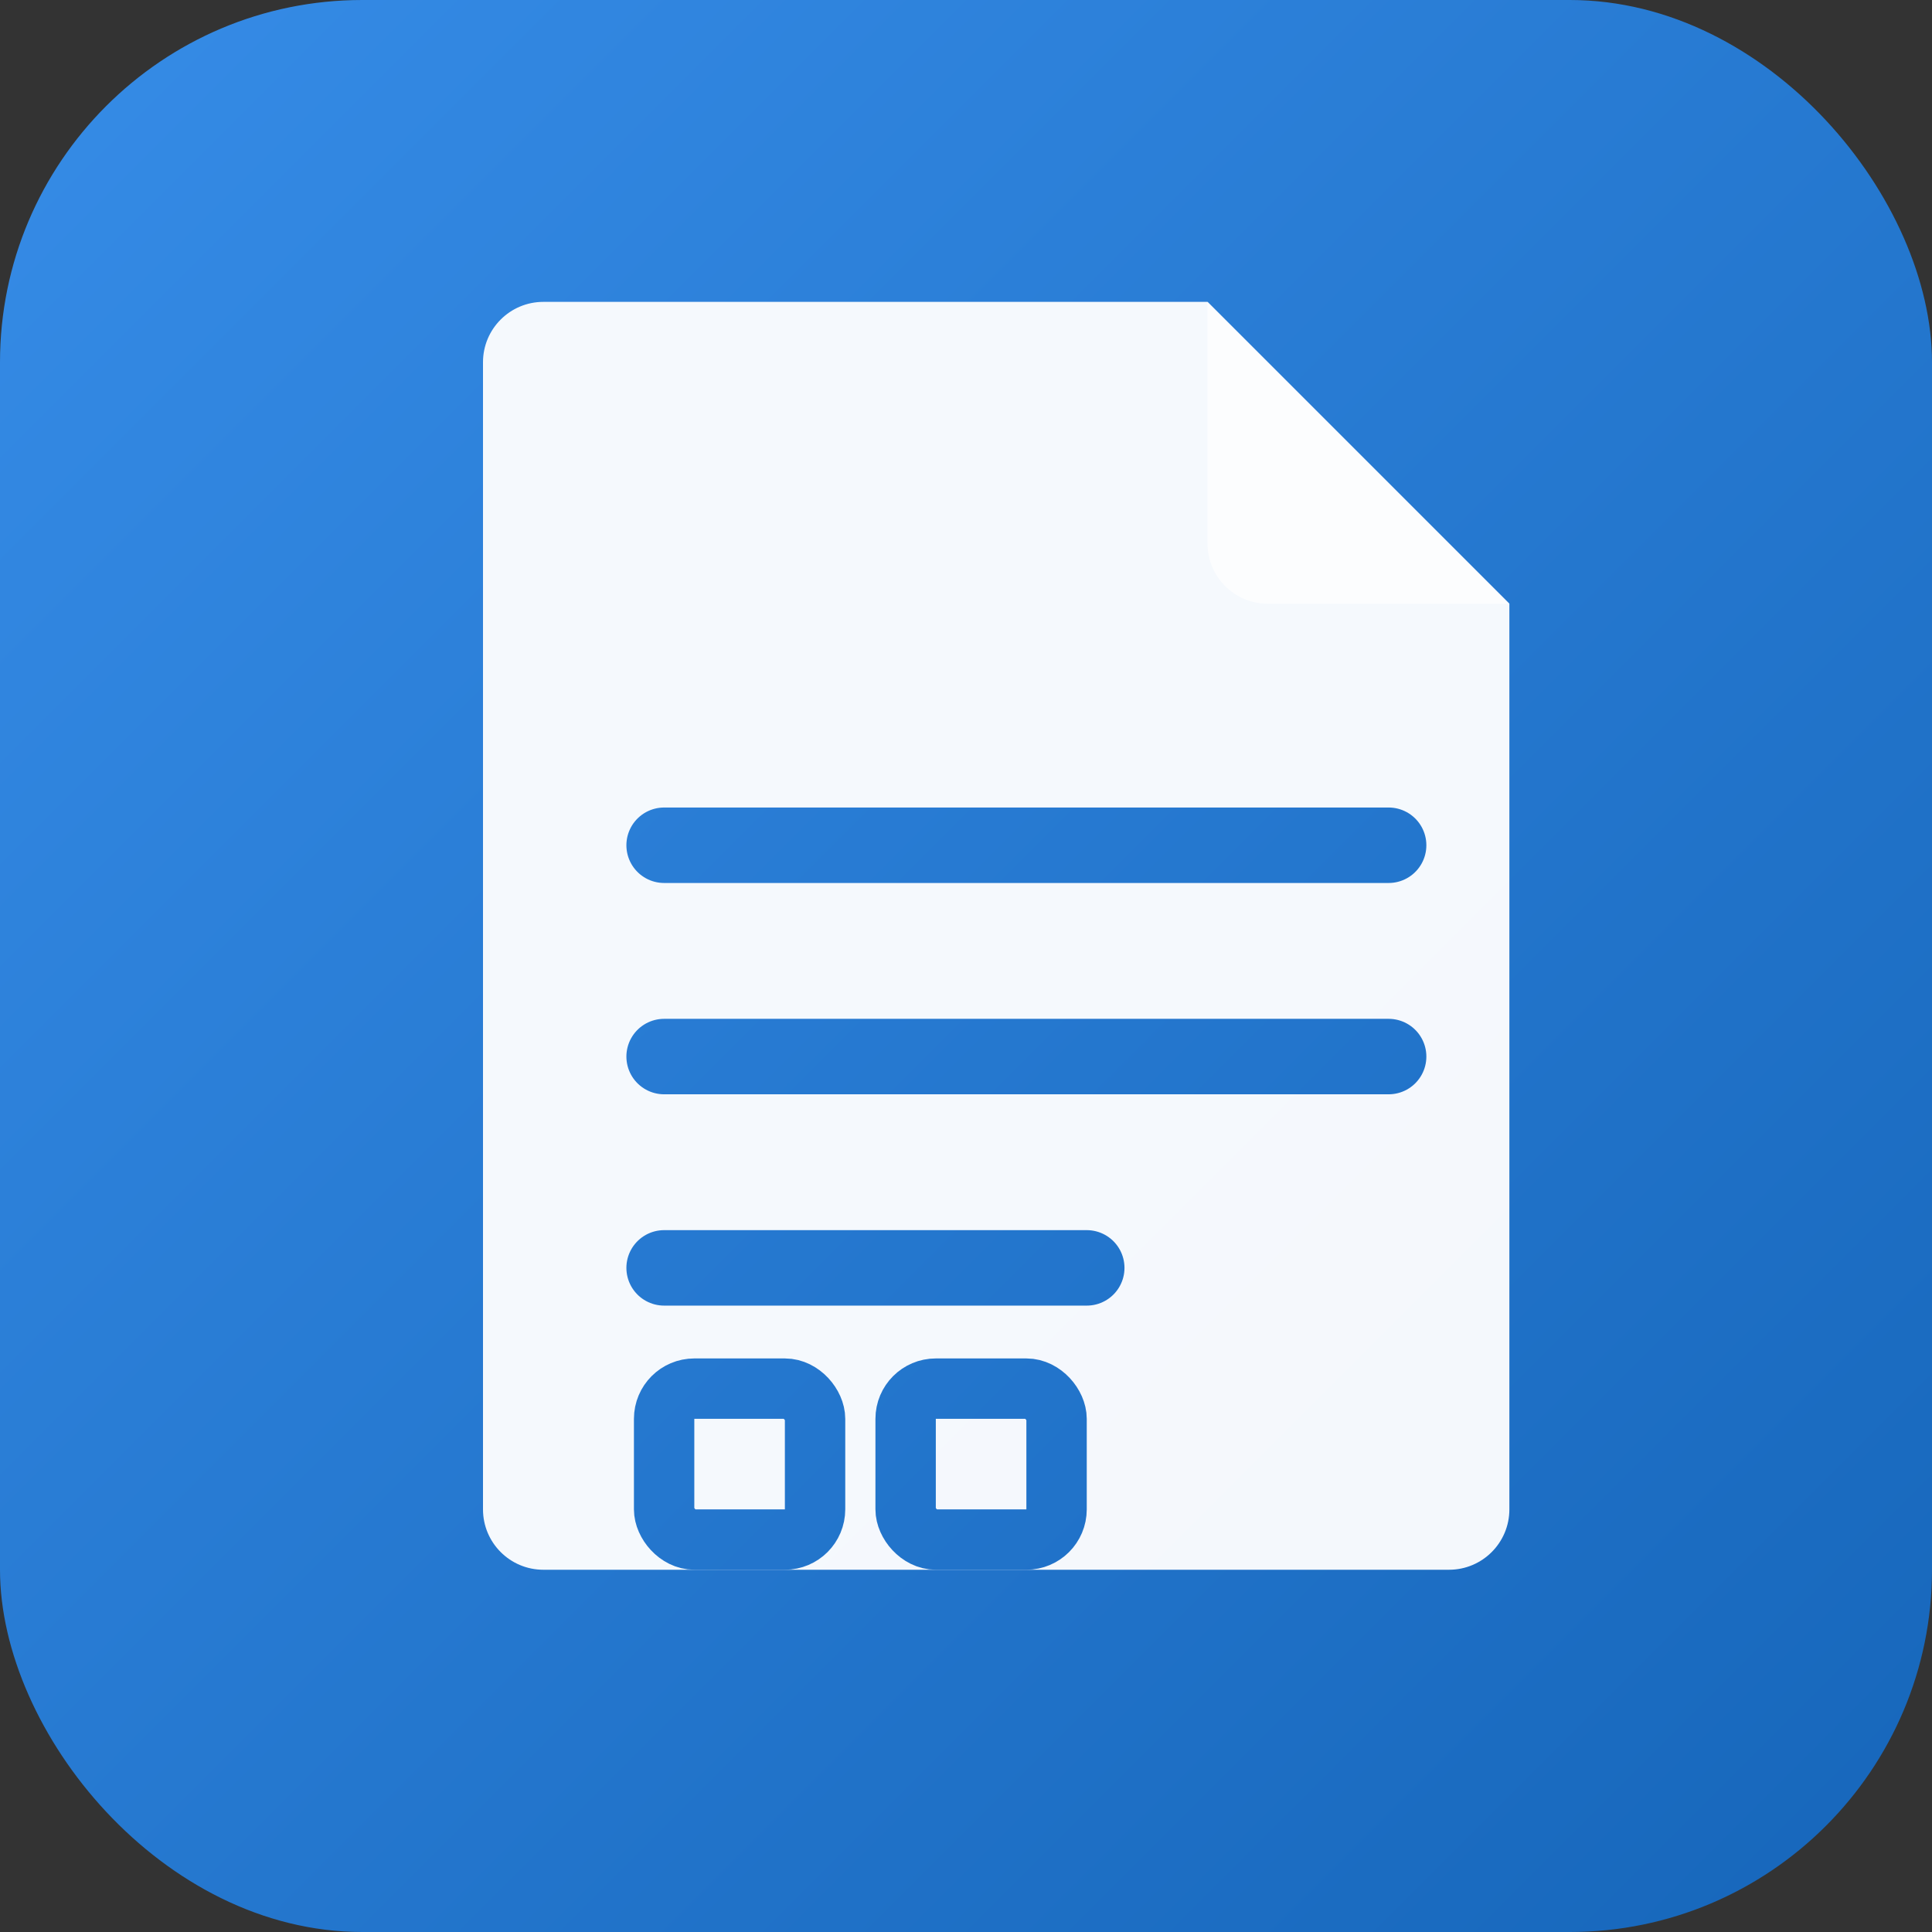 <svg width="64" height="64" viewBox="0 0 64 64" fill="none" xmlns="http://www.w3.org/2000/svg">
  <rect x="0" y="0" width="64" height="64" fill="#333333" stroke="none"/>
  <defs>
    <linearGradient id="bgGradient" x1="0" y1="0" x2="64" y2="64" gradientUnits="userSpaceOnUse">
      <stop offset="0%" stop-color="#368ce7"/>
      <stop offset="100%" stop-color="#1666ba"/>
    </linearGradient>
  </defs>
  
  <!-- Background -->
  <rect width="64" height="64" rx="12" fill="url(#bgGradient)"/>
  
  <!-- Document with folded corner -->
  <path d="M16 12C16 10.895 16.895 10 18 10H40L50 20V50C50 51.105 49.105 52 48 52H18C16.895 52 16 51.105 16 50V12Z" 
        fill="white" opacity="0.95"/>
  
  <!-- Folded corner -->
  <path d="M40 10V18C40 19.105 40.895 20 42 20H50L40 10Z" fill="white" opacity="0.7"/>
  
  <!-- Form fields -->
  <line x1="22" y1="28" x2="46" y2="28" stroke="url(#bgGradient)" stroke-width="2.5" stroke-linecap="round"/>
  <line x1="22" y1="35" x2="46" y2="35" stroke="url(#bgGradient)" stroke-width="2.5" stroke-linecap="round"/>
  <line x1="22" y1="42" x2="36" y2="42" stroke="url(#bgGradient)" stroke-width="2.5" stroke-linecap="round"/>
  
  <!-- Checkboxes -->
  <rect x="22" y="46" width="5" height="5" rx="1" stroke="url(#bgGradient)" stroke-width="2" fill="none"/>
  <rect x="30" y="46" width="5" height="5" rx="1" stroke="url(#bgGradient)" stroke-width="2" fill="none"/>
</svg>

